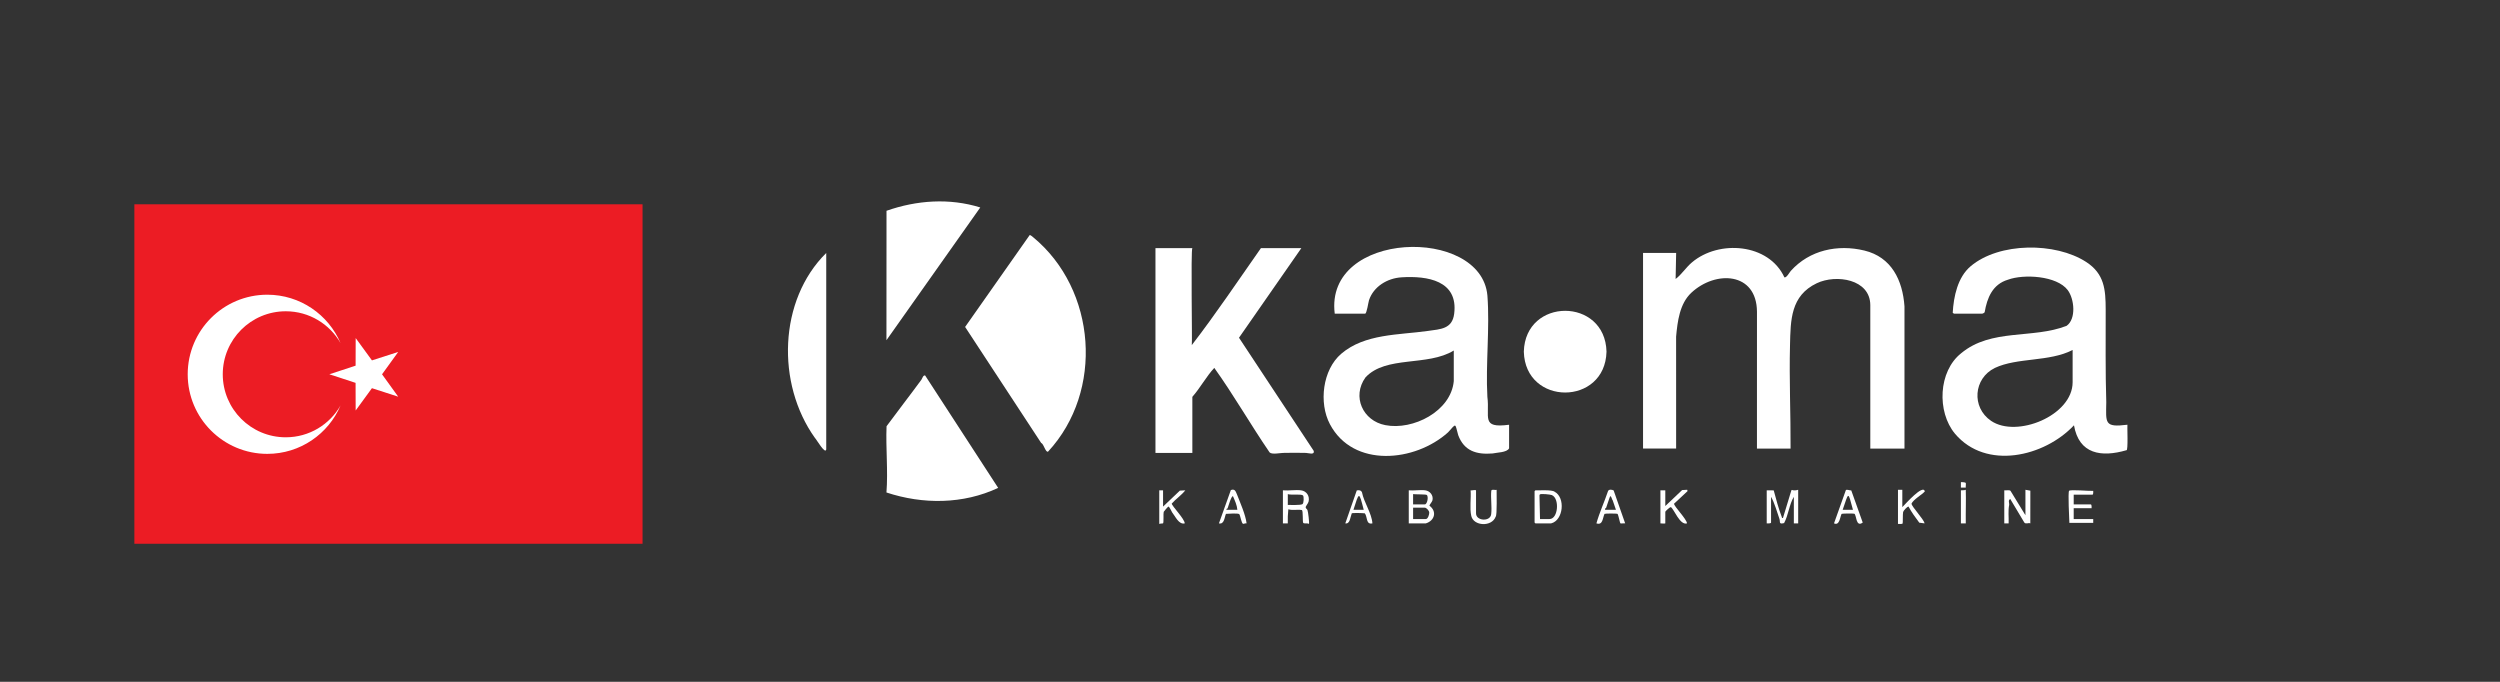 <?xml version="1.0" encoding="UTF-8"?>
<svg xmlns="http://www.w3.org/2000/svg" id="Layer_2" width="220" height="60" viewBox="0 0 220 60">
  <rect x="0" y="0" width="220" height="60" fill="#333333" stroke="none"/>
  <path d="M147.501,22.262l-.047,2.289c.534-.401.91-1.017,1.431-1.455,2.371-2.019,6.769-1.686,8.143,1.315.192.043.434-.428.567-.576,1.643-1.824,4.11-2.356,6.468-1.788,2.393.577,3.368,2.612,3.531,4.912l0,12.517h-3.007v-12.613c0-2.31-3.015-2.747-4.709-1.939-2.302,1.098-2.307,3.227-2.357,5.465-.078,3.026.065,6.066.05,9.086h-2.959l.002-12.043c-.025-3.502-3.648-3.66-5.778-1.668-1.03.963-1.215,2.526-1.338,3.861l.002,9.849h-2.912v-17.214s2.912,0,2.911,0Z" fill="#fff"></path>
  <path d="M132.8,37.379v2.074c-.191.377-1.088.364-1.456.452-1.408.113-2.498-.214-3.02-1.607-.305-1.067-.132-1.09-.893-.254-2.886,2.606-8.343,3.176-10.4-.719-.989-1.873-.647-4.785.998-6.193,2.073-1.774,5.068-1.646,7.63-2.01,1.104-.157,2.138-.164,2.309-1.508.373-2.933-2.37-3.356-4.643-3.209-1.235.08-2.45.805-2.852,2.014-.061.182-.195,1.183-.343,1.183h-2.673c-.915-7.342,12.888-7.717,13.435-1.597.22,2.873-.162,6.018-.002,8.919.233,1.8-.605,2.786,1.911,2.454ZM127.932,30.846c-2.318,1.425-5.97.42-7.772,2.368-1.205,1.68-.238,3.816,1.748,4.198,2.435.477,5.778-1.217,6.024-3.872-0.0 0-0-2.694-0-2.694Z" fill="#fff"></path>
  <path d="M187.212,37.379c-.027.044.08,2.318-.084,2.24-2.206.643-4.177.354-4.618-2.193-2.611,2.775-7.743,3.978-10.475.737-1.604-1.932-1.465-5.488.549-7.079,2.65-2.203,6.295-1.241,9.279-2.412.86-.61.679-2.372.097-3.143-.961-1.273-3.881-1.427-5.257-.916-1.358.404-1.837,1.597-2.053,2.861-.027.054-.164.128-.206.128h-2.482c-.015,0-.116-.053-.123-.08.083-1.432.431-3.12,1.578-4.093,2.51-2.12,7.46-2.129,10.163-.377,1.611,1.044,1.716,2.433,1.72,4.19.006,2.717-.033,5.445.052,8.154-.026,1.83-.196,2.237,1.859,1.981ZM182.391,30.798c-2.043,1.06-4.867.648-6.842,1.58-1.883.919-2.077,3.474-.333,4.658,2.256,1.532,7.175-.464,7.175-3.401,0,0,0-2.837 0-2.837Z" fill="#fff"></path>
  <path d="M104.926,21.833c-.145.163.004,8.359-.048,8.536,2.106-2.731,4.087-5.688,6.086-8.536h3.556l-5.488,7.888,6.575,9.955c.088.394-.453.186-.679.18-.654-.02-1.353-.012-2.009-0-.281.005-.988.161-1.193-.043-1.67-2.436-3.161-5.054-4.869-7.439-.696.746-1.231,1.755-1.93,2.549v4.935h-3.246v-18.025h3.246Z" fill="#fff"></path>
  <path d="M91.626,38.985l-6.696-10.213,5.679-8.082c.05-.037.262.148.311.189,5.583,4.608,6.231,13.549,1.312,18.862-.227.111-.376-.683-.605-.756Z" fill="#fff"></path>
  <path d="M78.008,43.338c.149-1.936-.068-3.887.009-5.83,1.008-1.373,2.06-2.716,3.065-4.09.077-.105.154-.428.331-.375l6.426,9.891c-3.078,1.449-6.632,1.466-9.831.405Z" fill="#fff"></path>
  <path d="M86.264,18.257l-8.257,11.682.006-11.39c2.66-.932,5.536-1.137,8.251-.292Z" fill="#fff"></path>
  <path d="M141.373,30.947c-.122,4.794-7.155,4.793-7.276-0.0.122-4.794,7.155-4.793,7.276 0Z" fill="#fff"></path>
  <path d="M72.709,39.548c-.087.477-.867-.898-.994-1.01-3.416-4.775-3.2-12.136.994-16.276,0,0,0,17.286,0,17.286Z" fill="#fff"></path>
  <path d="M158.24,43.101v2.956h-.382v-2.337c-.407.668-.474,1.603-.858,2.313-.487.115-.323-.081-.406-.359-.21-.598-.437-1.431-.741-1.954v2.265c0,.092-.305.076-.382.072v-2.909l.616.005c.212.782.424,1.608.716,2.36.025.056-.023.086.099.067l.739-2.434.047-.033c.183.071.37.038.551-.012Z" fill="#fff"></path>
  <path d="M114.496,43.149c.49.065.777.518.659.993-.043.172-.266.408-.256.507.009.094.119.146.156.23.059.133.18,1.16.132,1.226-.116-.097-.435.006-.504-.092-.069-.099.001-1.047-.113-1.127-.391-.074-.82.049-1.196-.068-.048.412-.059.824-.048,1.24l-.43-0v-2.909c.5.048,1.114-.065,1.599,0ZM113.327,44.436c.206-.009,1.115.041,1.288-.072.128-.076.138-.674.05-.763-.151-.152-1.069-.017-1.338-.118v.954Z" fill="#fff"></path>
  <path d="M125.426,43.149c.418.059.724.442.633.871-.03.142-.281.418-.27.481.685.499.465,1.32-.315,1.557 0-0-1.503-0-1.503-0v-2.909c.452.046,1.018-.062,1.456,0ZM124.352,44.388h1.026c.23,0,.354-.714.169-.836-.091-.06-1.008-.04-1.195-.07v.906ZM124.352,45.676h1.122c.191,0,.315-.428.3-.585-.015-.157-.245-.416-.395-.416h-1.026v1.001Z" fill="#fff"></path>
  <path d="M178.239,43.101l.432.077-.003,2.879c-.173-.078-.383.093-.526-.07l-1.24-2.076c-.211.117-.08.337-.091.5-.114.538-.027,1.098-.052,1.646l-.382-0v-2.909c.137.022.467-.053.549.047l1.312,2.146v-2.241Z" fill="#fff"></path>
  <path d="M135.115,43.149c.292.017,1.446-.071,1.69.124.964.508.781,2.512-.306,2.785,0,0-1.384 0-1.384 0-.005,0-.072-.066-.072-.072v-2.766c0-.013.056-.047.072-.072ZM135.521,45.676h.835c.77,0,.902-1.827.203-2.11-.146-.059-.94-.133-1.041-.063-.033.023-.042.061-.045.098,0,0,.048,2.074.048,2.074Z" fill="#fff"></path>
  <path d="M131.703,43.101c-.016.211.06,2.239-.085,2.37-.34.914-1.942.837-2.146-.069-.155-.687-.005-1.545-.059-2.254.092.039.478-.096.478.024v2.003c-.002.689,1.289.757,1.336.048.072-.638-.059-1.392.007-2.044.053-.162.345-.021.471-.078Z" fill="#fff"></path>
  <path d="M182.105,46.01c-.015-.369-.133-2.664-.027-2.816.096-.138,1.837.034,2.127.003.008.067.012.334-.072.334h-1.647v.858h1.503c.084,0,.08.266.072.334h-1.575v.954h1.718v.334h-2.1Z" fill="#fff"></path>
  <path d="M146.546,44.531l1.481-1.406.45-.025.027.119-1.187,1.105c-.01.238,1.117,1.355,1.138,1.733-.619.2-1.147-1.261-1.414-1.427-.095-.029-.495.37-.495.402v1.025c0,.021-.367.018-.43,0v-2.909h.43v1.383Z" fill="#fff"></path>
  <path d="M167.404,43.101v1.526c.237-.233,1.842-2.064,1.982-1.382-.223.266-1.007.706-1.173,1.074.008.266,1.087,1.372,1.148,1.738l-.464-.061c-.343-.453-.679-.92-.947-1.419-.119 0-.446.356-.475.478-.041.174-.014.965-.043,1.006-.057.083-.307.033-.41.045v-3.004s.382,0,.382 0Z" fill="#fff"></path>
  <path d="M142.001,43.16l1.013,2.897c-.085-.017-.387.028-.425-.005-.032-.028-.169-.717-.238-.825-.033-.048-1.099-.046-1.154-.007-.173.375-.141,1.026-.713.837.274-.973.708-1.897,1.028-2.859.099-.154.339-.116.488-.039ZM141.249,44.865h.955l-.286-.835c-.07-.054-.114-.392-.215-.357-.051.018-.297.866-.363,1.012-.023.052-.137.036-.091.18Z" fill="#fff"></path>
  <path d="M162.911,43.156l1.009,2.829c-.624.459-.536-.708-.746-.779-.089-.03-1.088-.024-1.12.022-.139.307-.179,1.052-.661.827l1.043-2.924c.068-.088.356.039.475.025ZM162.154,44.865h.907c-.46-1.714-.364-1.553-.907,0Z" fill="#fff"></path>
  <path d="M102.349,43.149v1.431l1.48-1.406.477-.024c-.345.439-.838.76-1.195,1.166.028.235,1.133,1.336,1.147,1.742-.526.129-.828-.622-1.109-.966-.065-.097-.239-.535-.346-.512-.03.007-.388.433-.397.463-.047.157.017.938-.059,1.014-.012.012-.269.011-.332.05v-2.956s.334,0,.334,0Z" fill="#fff"></path>
  <path d="M109.699,46.057c-.091-.031-.245.053-.306.04-.148-.032-.238-.732-.337-.851-.082-.099-.983-.039-1.173-.026-.138.318-.143.946-.617.838l1.049-2.933c.358-.127.416.105.534.373.287.743.755,1.777.851,2.56ZM108.888,44.865c-.032-.409-.221-.816-.383-1.192-.141-.098-.439.975-.478,1.062-.024.053-.133.003-.094.13h.955Z" fill="#fff"></path>
  <path d="M120.773,46.057c-.582.136-.428-.576-.668-.883-.159-.026-1.112-.055-1.152.004-.123.295-.141.963-.567.878l1.01-2.9c.19-.038.372-.023.458.17.175.895.861,1.844.918,2.731ZM120.009,44.865c-.427-1.648-.397-1.591-.907,0h.907Z" fill="#fff"></path>
  <path d="M172.559,43.149c.016-.015.347.011.429-.048.032.982-.016,1.959.001,2.957l-.43-0v-2.909Z" fill="#fff"></path>
  <path d="M172.982,42.488c.04.064-.014.323.007.423h-.43l0-.477c.022-.022.394.008.423.055Z" fill="#fff"></path>
  <rect x="11.824" y="17.978" width="44.72" height="29.873" fill="#ec1c24"></rect>
  <polygon points="31.3 29.751 32.732 31.714 35.044 30.97 33.62 32.938 35.042 34.908 32.73 34.16 31.298 36.124 31.291 33.692 28.983 32.936 31.293 32.179 31.3 29.751" fill="#fff"></polygon>
  <path d="M25.147,38.482c-3.062,0-5.544-2.482-5.544-5.544,0-3.064,2.482-5.546,5.544-5.546,2.068,0,3.87,1.131,4.824,2.807-1.067-2.507-3.553-4.265-6.449-4.265-3.868,0-7.004,3.134-7.004,7.004,0,3.868,3.136,7.002,7.004,7.002,2.896,0,5.383-1.757,6.449-4.265-.954,1.677-2.756,2.807-4.824,2.807" fill="#fff"></path>
</svg>
